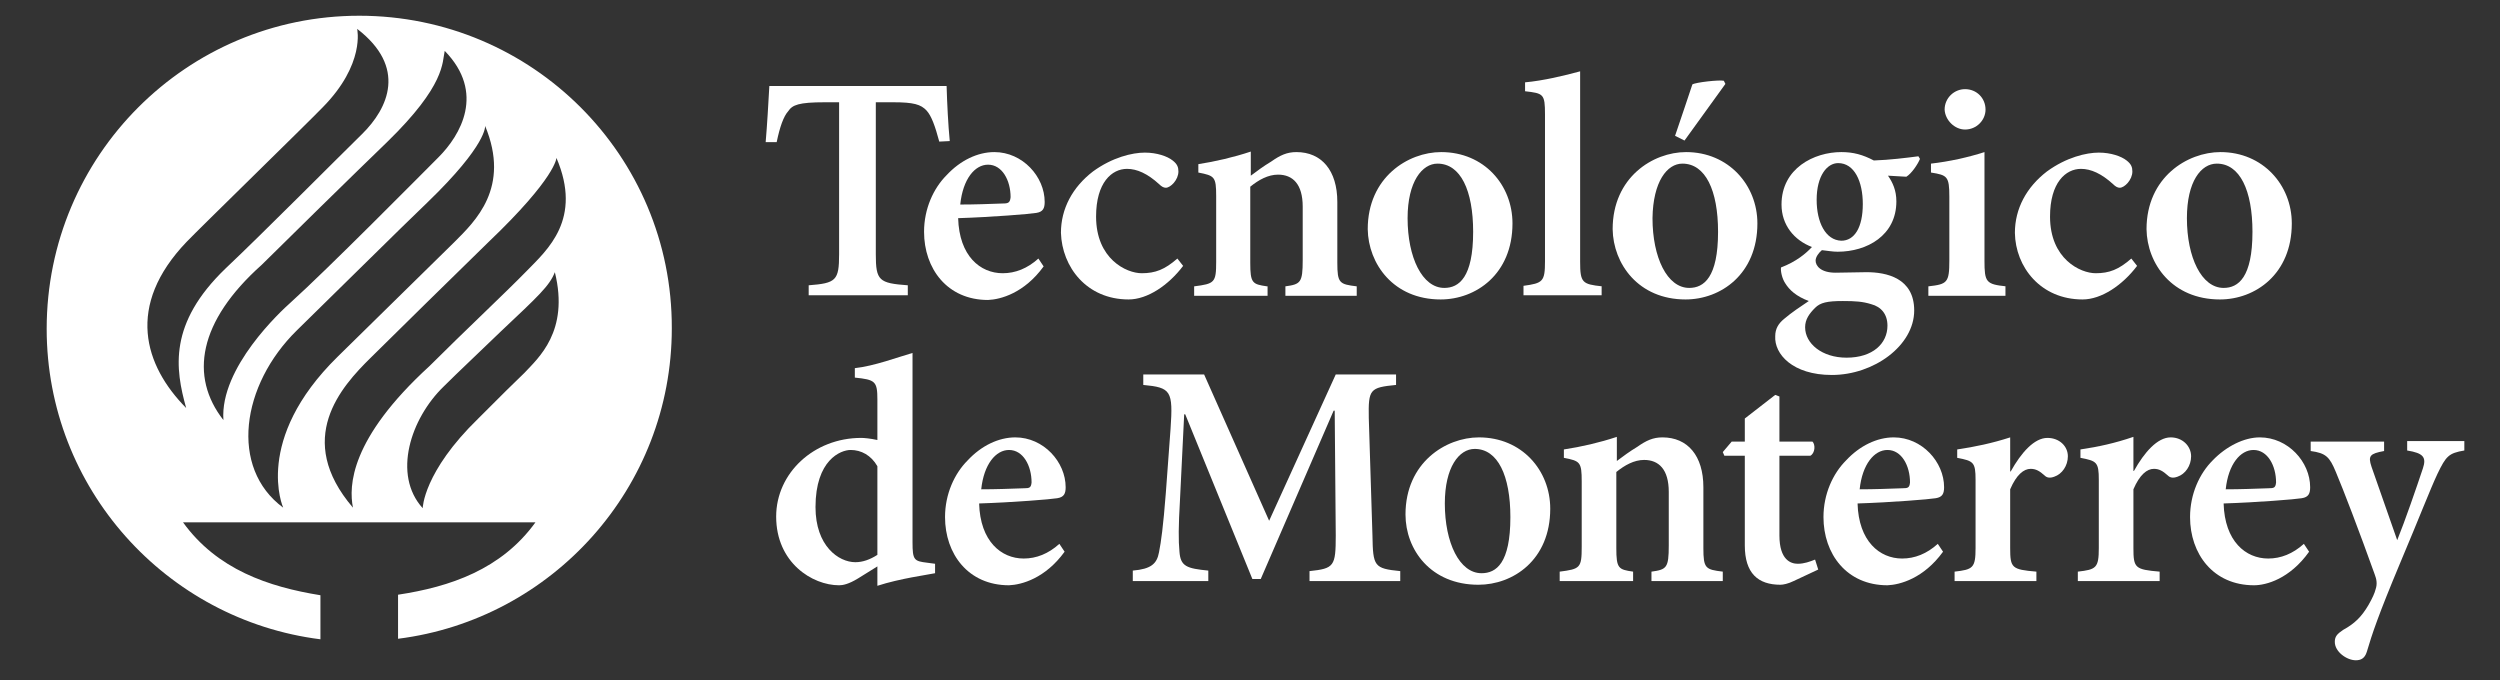 <?xml version="1.0" encoding="utf-8"?>
<!-- Generator: Adobe Illustrator 21.1.0, SVG Export Plug-In . SVG Version: 6.00 Build 0)  -->
<svg version="1.1" id="Layer_1" xmlns="http://www.w3.org/2000/svg" xmlns:xlink="http://www.w3.org/1999/xlink" x="0px" y="0px"
	 viewBox="0 0 476.7 129.7" style="enable-background:new 0 0 476.7 129.7;" xml:space="preserve">
<rect x="0" y="0" width="476.7" height="129.7" fill="#333333" stroke="none"/>
<style type="text/css">
	.st0{fill:#FFFFFF;}
</style>
<path class="st0" d="M150.3,21.2c0.8-1.2,2-1.7,7-1.7h2.7v29c0,5-0.6,5.5-5.8,5.9v1.9h18.9v-1.9c-5.5-0.4-6.1-0.9-6.1-5.9v-29h3.3
	c3.9,0,5.3,0.4,6.4,1.6c0.9,1,1.6,2.9,2.4,5.9l2-0.1c-0.3-3.1-0.5-7.1-0.6-10.5h-33.8c-0.2,3.5-0.4,7.2-0.7,10.7h2.1
	C148.7,24.2,149.4,22.2,150.3,21.2z"/>
<path class="st0" d="M199,50.8l-1-1.5c-2.1,1.9-4.4,2.8-6.8,2.8c-4.3,0-8.3-3.3-8.5-10.5c6.4-0.2,13.8-0.8,14.9-1
	c1.3-0.2,1.6-0.9,1.6-2.1c0-4.8-4.2-9.5-9.6-9.5c-3.2,0-6.5,1.6-9.1,4.4c-2.5,2.5-4.3,6.4-4.3,10.8c0,7,4.4,13,12.2,13
	C190.8,57.1,195.3,55.9,199,50.8z M188.4,31.4c2.7,0,4.3,3,4.3,6.2c-0.1,1-0.4,1.2-1.4,1.2c-2.8,0.1-5.4,0.2-8.2,0.2
	C183.6,34.1,185.9,31.4,188.4,31.4z"/>
<path class="st0" d="M215.2,57.1c3.6,0,7.6-2.7,10.4-6.4l-1.1-1.4c-2.4,2.1-4.2,2.8-6.8,2.8c-2.9,0-8.7-2.7-8.7-10.8
	c0-6.5,3-9.1,5.9-9.1c1.9,0,3.9,0.9,6.1,2.9c0.5,0.5,0.9,0.7,1.3,0.7c0.9,0,2.4-1.5,2.4-3.1c0-0.8-0.2-1.4-1.1-2.1
	c-1-0.8-3-1.5-5.3-1.5c-2.4,0-6.2,0.9-9.9,3.6c-3.9,3-6.1,7.1-6.1,11.7C202.5,50.9,207.2,57.1,215.2,57.1z"/>
<path class="st0" d="M241.6,54.6c-2.8-0.4-3.2-0.6-3.2-4.5V35.6c1.6-1.3,3.4-2.3,5.3-2.3c2.8,0,4.7,1.8,4.7,6.1v10.2
	c0,4.3-0.4,4.6-3.3,5v1.8h13.6v-1.8c-3.3-0.4-3.7-0.6-3.7-4.5V38.5c0-6-3-9.5-7.8-9.5c-1.8,0-3.1,0.6-4.8,1.8
	c-1.5,0.9-2.7,1.8-3.9,2.7v-4.6c-3.3,1.1-6.8,1.9-10,2.4v1.6c3.1,0.6,3.4,0.8,3.4,4.5v12.5c0,4-0.3,4.2-4.2,4.7v1.8h14V54.6z"/>
<path class="st0" d="M274.7,57.1c6.7,0,13.7-4.8,13.7-14.5c0-7.3-5.4-13.6-13.6-13.6c-6.3,0-14,4.8-14,14.7
	C260.9,50.3,265.7,57.1,274.7,57.1z M274.1,31.2c4.4,0,6.8,5.1,6.8,13c0,8.7-2.7,10.7-5.5,10.7c-4.2,0-7-5.8-7-13.3
	C268.4,34.6,271.2,31.2,274.1,31.2z"/>
<path class="st0" d="M305.5,54.6c-3.8-0.4-4.2-0.7-4.2-4.7V13.6c-2.9,0.8-7.1,1.8-10.5,2.1v1.7c3.5,0.4,3.8,0.5,3.8,4.4v28
	c0,3.9-0.4,4.2-4.1,4.7v1.8h14.9V54.6z"/>
<path class="st0" d="M321.4,57.1c6.7,0,13.7-4.8,13.7-14.5c0-7.3-5.5-13.6-13.6-13.6c-6.3,0-14,4.8-14,14.7
	C307.6,50.3,312.4,57.1,321.4,57.1z M320.8,31.2c4.4,0,6.8,5.1,6.8,13c0,8.7-2.7,10.7-5.5,10.7c-4.2,0-7-5.8-7-13.3
	C315.2,34.6,317.9,31.2,320.8,31.2z"/>
<path class="st0" d="M329,16l-0.3-0.6c-0.9-0.2-5.4,0.3-6,0.7c-0.4,1.2-2.4,7.2-3.3,9.8l1.8,0.9L329,16z"/>
<path class="st0" d="M349.3,71.5c8,0,15.7-5.6,15.7-12.3c0-6.2-5.3-7.3-9.1-7.3c-1.9,0-3.8,0.1-5.9,0.1c-2.8,0-3.8-1.3-3.8-2.3
	c0-0.7,0.6-1.5,1.2-2c1,0.1,2,0.3,3,0.3c5.6,0,11.2-3.1,11.2-9.6c0-2.1-0.7-3.6-1.6-4.9l3.5,0.2c1-0.6,2.2-2.4,2.6-3.4l-0.3-0.5
	c-2.3,0.3-5.5,0.7-8.5,0.8c-2.1-1.1-3.9-1.6-6.2-1.6c-5.2,0-11.4,3.1-11.4,10c0,3.9,2.4,6.8,5.8,8.1c-1.1,1.2-3,2.8-5.9,3.9
	c-0.1,0.7,0.2,2.1,0.8,3c0.8,1.3,2.1,2.5,4.5,3.4c-1.5,1-3.3,2.2-4.7,3.4c-1.1,0.9-1.7,1.9-1.7,3.3
	C338.3,67.5,341.8,71.5,349.3,71.5z M350.5,31.1c3.1,0,4.7,3.5,4.7,7.8c0,4.5-1.6,7-4.1,7c-3-0.1-4.7-3.5-4.7-7.8
	C346.4,33.5,348.4,31.1,350.5,31.1z M346.1,58.7c1-1,2.3-1.3,5.3-1.3c2.4,0,3.8,0.1,5.4,0.6c1.9,0.5,3.1,1.9,3.1,4.1
	c0,3.4-2.8,6.1-7.8,6.1c-4.7,0-7.9-2.7-7.9-5.8C344.2,60.9,345,59.8,346.1,58.7z"/>
<path class="st0" d="M382.5,54.6c-3.8-0.4-4.1-0.8-4.1-4.9V29c-3.1,1-6.7,1.8-10.2,2.2v1.7c3.1,0.5,3.5,0.7,3.5,4.6v12.2
	c0,4.2-0.4,4.5-4,4.9v1.8h14.7V54.6z"/>
<path class="st0" d="M374.7,24.7c2.2,0,3.9-1.8,3.9-3.8c0-2.2-1.7-3.9-3.9-3.9c-2.1,0-3.9,1.7-3.9,3.9
	C370.9,22.9,372.7,24.7,374.7,24.7z"/>
<path class="st0" d="M397.1,57.1c3.6,0,7.6-2.7,10.4-6.4l-1.1-1.4c-2.4,2.1-4.2,2.8-6.8,2.8c-2.9,0-8.7-2.7-8.7-10.8
	c0-6.5,3-9.1,5.9-9.1c1.9,0,3.9,0.9,6.1,2.9c0.5,0.5,0.9,0.7,1.3,0.7c0.9,0,2.4-1.5,2.4-3.1c0-0.8-0.2-1.4-1.1-2.1
	c-1-0.8-3-1.5-5.3-1.5c-2.4,0-6.2,0.9-9.9,3.6c-3.9,3-6.1,7.1-6.1,11.7C384.3,50.9,389.1,57.1,397.1,57.1z"/>
<path class="st0" d="M423.3,57.1c6.7,0,13.7-4.8,13.7-14.5c0-7.3-5.5-13.6-13.6-13.6c-6.3,0-14.1,4.8-14.1,14.7
	C409.4,50.3,414.2,57.1,423.3,57.1z M422.7,31.2c4.4,0,6.8,5.1,6.8,13c0,8.7-2.7,10.7-5.5,10.7c-4.2,0-7-5.8-7-13.3
	C417,34.6,419.7,31.2,422.7,31.2z"/>
<path class="st0" d="M174,103.4V67.3c-2.8,0.8-7.3,2.5-11,2.9v1.8c3.9,0.4,4.3,0.7,4.3,4.2v7.7c-1.4-0.3-2.5-0.4-3.1-0.4
	c-9,0-16.2,6.7-16.2,15c0,8.8,6.9,13.1,12,13.1c0.7,0,1.8-0.2,3.6-1.3l3.7-2.3v3.7c4.3-1.4,9.6-2.1,11-2.4v-1.8l-1.5-0.2
	C174.3,107,174,106.8,174,103.4z M167.3,105.8c-1.4,0.9-2.8,1.4-4.2,1.4c-3.2,0-7.6-3.1-7.6-10.5c0-9,4.8-10.9,6.7-10.9
	c2,0,3.9,1,5.1,3.1V105.8z"/>
<path class="st0" d="M203,105.2l-1-1.5c-2.1,1.9-4.4,2.8-6.8,2.8c-4.3,0-8.3-3.3-8.5-10.5c6.4-0.2,13.8-0.8,14.9-1
	c1.3-0.2,1.6-0.9,1.6-2.1c0-4.8-4.2-9.5-9.6-9.5c-3.2,0-6.5,1.6-9.1,4.4c-2.5,2.5-4.3,6.4-4.3,10.8c0,7,4.4,13,12.2,13
	C194.8,111.5,199.3,110.3,203,105.2z M192.4,85.8c2.7,0,4.3,3,4.3,6.2c-0.1,1-0.4,1.1-1.4,1.1c-2.8,0.1-5.4,0.2-8.2,0.2
	C187.6,88.5,189.9,85.8,192.4,85.8z"/>
<path class="st0" d="M249.7,108.9v1.9h17.3v-1.9c-5-0.5-5.2-0.9-5.3-6.8L261,79.7c-0.1-5.5,0.2-5.8,5.2-6.3v-2h-11.5l-12.7,27.9
	l-12.4-27.9H218v2c5.3,0.5,5.7,1.1,5.2,8.4L222.3,94c-0.5,6.4-0.9,9.3-1.3,11.3c-0.4,2.2-1.5,3.2-5,3.5v2h14.4v-2
	c-4.1-0.4-5.3-0.8-5.5-3.6c-0.2-2.1-0.2-4.8,0.1-9.9l0.8-16.3h0.2l12.8,31.4h1.6l13.9-32.1h0.2l0.2,23.8
	C254.7,108,254.4,108.4,249.7,108.9z"/>
<path class="st0" d="M295.6,97c0-7.3-5.4-13.6-13.6-13.6c-6.3,0-14,4.8-14,14.7c0,6.7,4.8,13.4,13.9,13.4
	C288.5,111.5,295.6,106.8,295.6,97z M282.5,109.3c-4.2,0-7-5.8-7-13.3c0-6.9,2.7-10.4,5.7-10.4c4.4,0,6.8,5.1,6.8,13
	C288,107.4,285.3,109.3,282.5,109.3z"/>
<path class="st0" d="M328.5,109c-3.3-0.4-3.7-0.6-3.7-4.5V92.9c0-6-3-9.5-7.8-9.5c-1.8,0-3.1,0.6-4.8,1.8c-1.5,0.9-2.7,1.8-3.9,2.7
	v-4.6c-3.3,1.1-6.8,1.9-10.1,2.4v1.6c3.1,0.6,3.4,0.8,3.4,4.5v12.5c0,4-0.3,4.2-4.2,4.7v1.8h14V109c-2.8-0.4-3.2-0.6-3.2-4.5V90
	c1.6-1.3,3.4-2.3,5.3-2.3c2.8,0,4.7,1.8,4.7,6.1V104c0,4.3-0.4,4.6-3.3,5v1.8h13.6V109z"/>
<path class="st0" d="M332.7,86.9V104c0,5.3,2.5,7.5,6.8,7.5c0.5,0,1.5-0.2,2.5-0.7l4.7-2.2l-0.6-1.9c-1,0.4-2.1,0.8-3.3,0.8
	c-1.3,0-3.5-0.7-3.5-5.4V86.9h5.9c0.9-0.5,1-2.1,0.4-2.7h-6.3v-8.6l-0.8-0.3l-5.8,4.5v4.4h-2.5l-1.7,2l0.3,0.7H332.7z"/>
<path class="st0" d="M370.5,105.2l-1-1.5c-2.1,1.9-4.4,2.8-6.8,2.8c-4.3,0-8.3-3.3-8.5-10.5c6.4-0.2,13.8-0.8,14.9-1
	c1.3-0.2,1.6-0.9,1.6-2.1c0-4.8-4.2-9.5-9.6-9.5c-3.2,0-6.5,1.6-9.1,4.4c-2.5,2.5-4.3,6.4-4.3,10.8c0,7,4.4,13,12.2,13
	C362.3,111.5,366.8,110.3,370.5,105.2z M359.9,85.8c2.7,0,4.3,3,4.3,6.2c-0.1,1-0.4,1.1-1.4,1.1c-2.8,0.1-5.4,0.2-8.2,0.2
	C355.1,88.5,357.4,85.8,359.9,85.8z"/>
<path class="st0" d="M373.2,85.7v1.6c3.1,0.6,3.5,0.8,3.5,4.2v13c0,3.8-0.5,4.1-4,4.5v1.8h15.6V109c-4.7-0.4-5-0.7-5-4.5V93.3
	c1.2-2.8,2.6-3.9,3.9-3.9c1,0,1.7,0.4,2.7,1.3c0.4,0.4,1,0.5,1.8,0.2c1.5-0.5,2.6-2.1,2.6-3.9c0-1.9-1.6-3.5-3.9-3.5
	c-2.5,0-5,2.8-7,6.4h-0.1v-6.5C379.9,84.5,376.6,85.2,373.2,85.7z"/>
<path class="st0" d="M413.9,83.4c-2.5,0-5,2.8-7,6.4h-0.1v-6.5c-3.5,1.2-6.7,1.9-10.1,2.4v1.6c3.1,0.6,3.5,0.8,3.5,4.2v13
	c0,3.8-0.5,4.1-4,4.5v1.8h15.6V109c-4.7-0.4-5-0.7-5-4.5V93.3c1.2-2.8,2.6-3.9,3.9-3.9c1,0,1.7,0.4,2.7,1.3c0.4,0.4,1,0.5,1.8,0.2
	c1.5-0.5,2.6-2.1,2.6-3.9C417.8,85.1,416.2,83.4,413.9,83.4z"/>
<path class="st0" d="M421.9,87.8c-2.5,2.5-4.3,6.4-4.3,10.8c0,7,4.4,13,12.2,13c2.3,0,6.8-1.2,10.5-6.4l-1-1.5
	c-2.1,1.9-4.4,2.8-6.8,2.8c-4.3,0-8.3-3.3-8.5-10.5c6.4-0.2,13.8-0.8,14.9-1c1.3-0.2,1.6-0.9,1.6-2.1c0-4.8-4.2-9.5-9.6-9.5
	C427.9,83.4,424.5,85.1,421.9,87.8z M434,92c-0.1,1-0.4,1.1-1.4,1.1c-2.8,0.1-5.5,0.2-8.2,0.2c0.5-4.8,2.8-7.5,5.3-7.5
	C432.4,85.8,434,88.8,434,92z"/>
<path class="st0" d="M445.4,90c1.4,3.3,4.5,11.4,7.4,19.5c0.4,1,0.5,1.9,0.2,2.8c-0.2,0.8-0.6,1.7-1.4,3.1c-1.3,2.2-2.6,3.5-4.8,4.7
	c-1.2,0.8-1.6,1.3-1.6,2.3c0,1.9,2.3,3.5,4,3.5c0.9,0,1.7-0.3,2.1-1.6c1-3.4,2.2-7,6.3-16.8c3.8-9,5.7-14,7.2-17.2
	c1.6-3.3,2.1-3.9,5.1-4.4v-1.8H459v1.8c3.1,0.5,3.7,1.3,3,3.4c-1.2,3.6-3.4,10-4.9,13.7l-4.9-14c-0.7-2.1-0.3-2.5,2.4-3v-1.8h-14
	v1.8C443.5,86.4,444.2,87.1,445.4,90z"/>
<path class="st0" d="M34.9,99.6h33.6h33.6c-6.5,9-16.3,12.3-26.2,13.8v8.4c29.4-3.7,52.2-28.8,52.2-59.2C128.2,29.7,101.5,3,68.5,3
	C35.6,3,8.9,29.7,8.9,62.7c0,30.4,22.8,55.5,52.2,59.2v-8.4C51.2,111.9,41.4,108.6,34.9,99.6z M100,71.1c-4,3.9-2.4,2.3-8.8,8.7
	C80.7,90,80.6,96.9,80.6,96.9c-5.8-6.4-2.3-17.1,4-23.2c2.6-2.6,7.5-7.2,10.9-10.5c7.1-6.7,9.3-8.7,10.3-11.3
	C108.6,63.2,102.6,68.3,100,71.1z M106.1,30.1c5,11.7-1.7,17.5-5.7,21.6c-4,4.1-12.1,11.7-18.5,18.1c-15.2,13.9-15.4,22.9-14.6,27
	c-11.2-13.1-2.3-23,3.4-28.6c2.6-2.6,18.7-18.4,22.4-22C106.1,33.8,106.1,30.1,106.1,30.1z M86.6,46.2C82.1,50.6,70.9,61.6,64.4,68
	C48.2,83.9,54,96.8,54,96.8c-10.3-7.6-8-23.4,2.6-33.8c2.9-2.8,21.3-21,24.9-24.4C93,27.5,92.5,24,92.5,24
	C97.4,35.8,90.6,42.2,86.6,46.2z M83.6,30c-3.7,3.7-21.1,21.3-28.2,27.7c-1.8,1.6-13.5,12.4-12.8,22.4c-6.5-8.3-4.8-18.8,7.3-29.6
	c2.9-2.9,18.6-18.3,23.9-23.4C85,16.2,84.3,11.9,84.8,9.7C92.6,17.7,87.8,25.8,83.6,30z M35.6,46.1c2.6-2.7,22.6-22.2,25.9-25.6
	c8.2-8.3,6.6-15,6.6-15c9.5,7.3,6,15.1,0.9,20.1c-4.2,4.1-19.1,19.1-26,25.6c-10.9,10.5-9.6,19.1-7.5,26.6
	C27.5,69.7,23.9,58.3,35.6,46.1z"/>
</svg>

